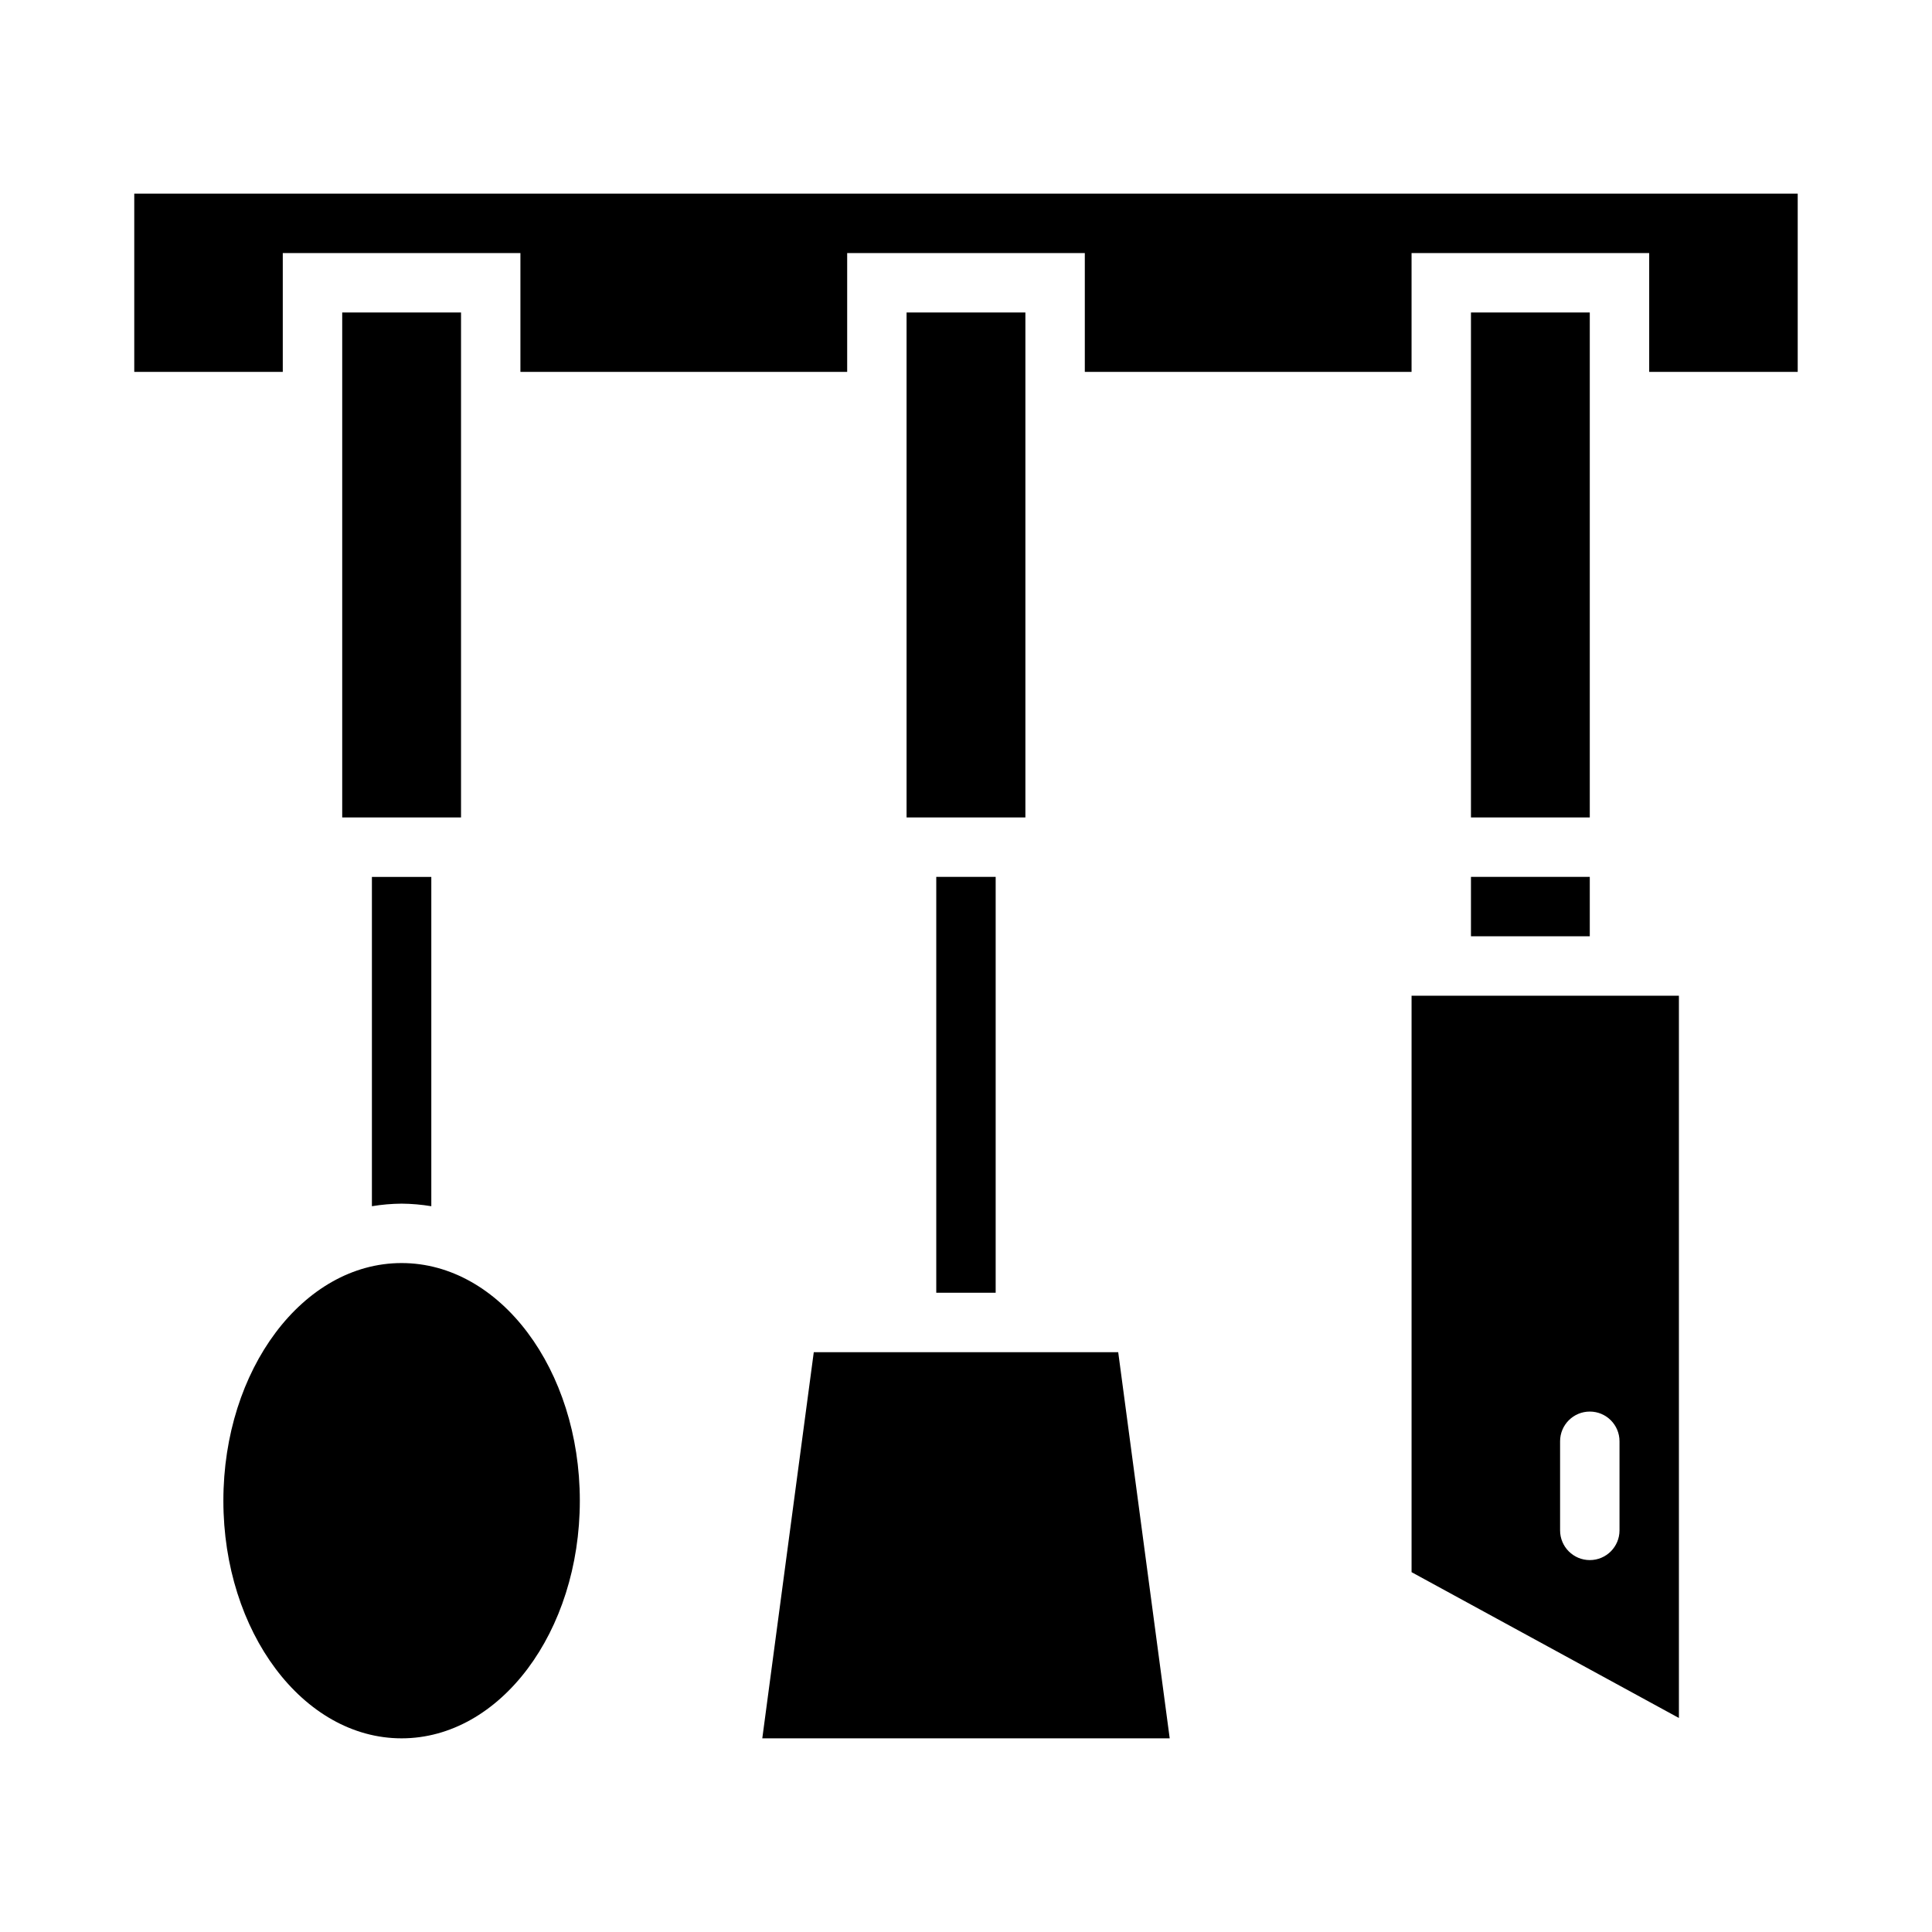 <?xml version="1.0" encoding="UTF-8"?>
<!-- Uploaded to: SVG Repo, www.svgrepo.com, Generator: SVG Repo Mixer Tools -->
<svg fill="#000000" width="800px" height="800px" version="1.1" viewBox="144 144 512 512" xmlns="http://www.w3.org/2000/svg">
 <g>
  <path d="m359.66 502.34-13.645 102.34h107.97l-13.648-102.34z"/>
  <path d="m392.12 376.38h15.742v110.21h-15.742z"/>
  <path d="m250.43 462.98c2.637 0.02 5.269 0.25 7.871 0.68v-87.273h-15.742v87.273c2.602-0.43 5.234-0.66 7.871-0.68z"/>
  <path d="m297.66 541.7c0 34.781-21.148 62.977-47.234 62.977-26.086 0-47.23-28.195-47.23-62.977s21.145-62.977 47.23-62.977c26.086 0 47.234 28.195 47.234 62.977"/>
  <path d="m234.69 226.81h31.488v133.82h-31.488z"/>
  <path d="m384.25 226.81h31.488v133.82h-31.488z"/>
  <path d="m533.82 376.38h31.488v15.742h-31.488z"/>
  <path d="m533.82 226.81h31.488v133.82h-31.488z"/>
  <path d="m179.58 195.32v47.234h39.359v-31.488h62.977v31.488h86.594v-31.488h62.977v31.488h86.59v-31.488h62.977v31.488h39.359v-47.234z"/>
  <path d="m518.08 560.64 70.848 38.645v-191.41h-70.848zm39.359-34.688c0-4.348 3.527-7.871 7.875-7.871s7.871 3.523 7.871 7.871v23.617c0 4.348-3.523 7.871-7.871 7.871s-7.875-3.523-7.875-7.871z"/>
 </g>
</svg>